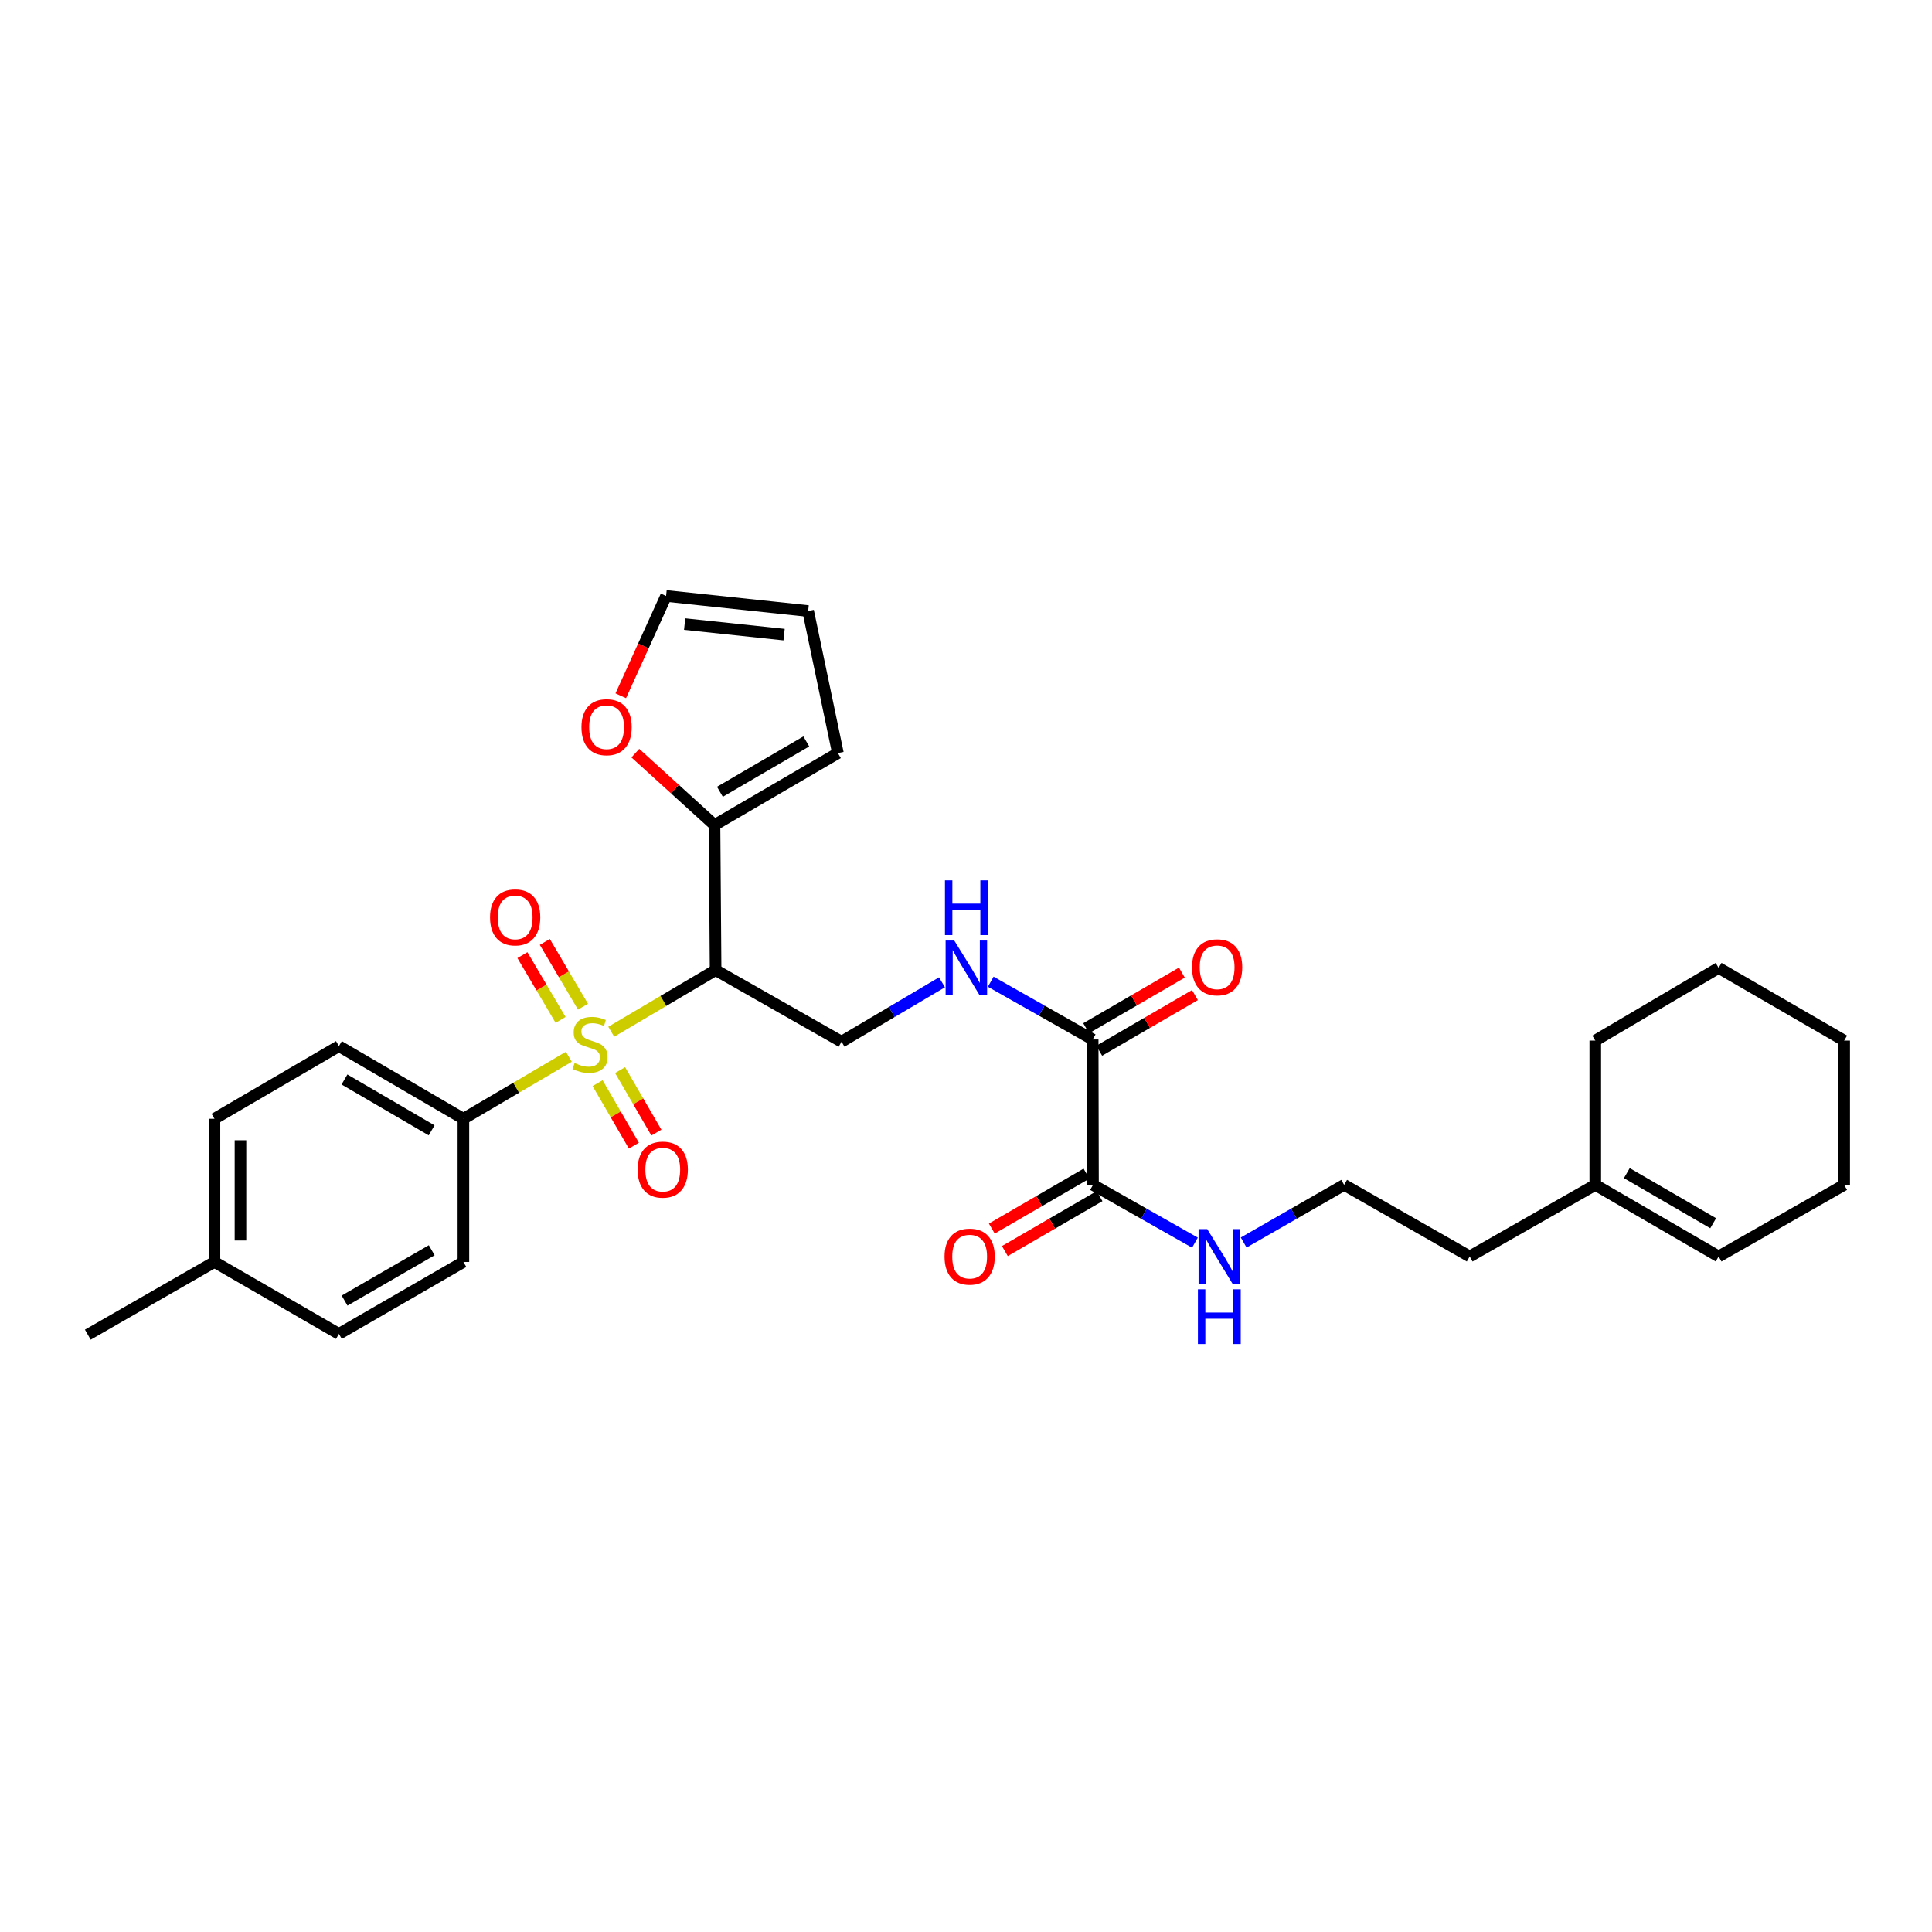 <?xml version='1.0' encoding='iso-8859-1'?>
<svg version='1.1' baseProfile='full'
              xmlns='http://www.w3.org/2000/svg'
                      xmlns:rdkit='http://www.rdkit.org/xml'
                      xmlns:xlink='http://www.w3.org/1999/xlink'
                  xml:space='preserve'
width='1000px' height='1000px' viewBox='0 0 1000 1000'>
<!-- END OF HEADER -->
<rect style='opacity:1.0;fill:#FFFFFF;stroke:none' width='1000' height='1000' x='0' y='0'> </rect>
<path class='bond-0' d='M 316.375,534.022 L 343.386,518.067' style='fill:none;fill-rule:evenodd;stroke:#CCCC00;stroke-width:6px;stroke-linecap:butt;stroke-linejoin:miter;stroke-opacity:1' />
<path class='bond-0' d='M 343.386,518.067 L 370.397,502.112' style='fill:none;fill-rule:evenodd;stroke:#000000;stroke-width:6px;stroke-linecap:butt;stroke-linejoin:miter;stroke-opacity:1' />
<path class='bond-5' d='M 294.427,546.962 L 267.143,563.018' style='fill:none;fill-rule:evenodd;stroke:#CCCC00;stroke-width:6px;stroke-linecap:butt;stroke-linejoin:miter;stroke-opacity:1' />
<path class='bond-5' d='M 267.143,563.018 L 239.859,579.074' style='fill:none;fill-rule:evenodd;stroke:#000000;stroke-width:6px;stroke-linecap:butt;stroke-linejoin:miter;stroke-opacity:1' />
<path class='bond-7' d='M 309.316,560.633 L 318.707,576.806' style='fill:none;fill-rule:evenodd;stroke:#CCCC00;stroke-width:6px;stroke-linecap:butt;stroke-linejoin:miter;stroke-opacity:1' />
<path class='bond-7' d='M 318.707,576.806 L 328.098,592.979' style='fill:none;fill-rule:evenodd;stroke:#FF0000;stroke-width:6px;stroke-linecap:butt;stroke-linejoin:miter;stroke-opacity:1' />
<path class='bond-7' d='M 320.957,553.873 L 330.348,570.046' style='fill:none;fill-rule:evenodd;stroke:#CCCC00;stroke-width:6px;stroke-linecap:butt;stroke-linejoin:miter;stroke-opacity:1' />
<path class='bond-7' d='M 330.348,570.046 L 339.739,586.22' style='fill:none;fill-rule:evenodd;stroke:#FF0000;stroke-width:6px;stroke-linecap:butt;stroke-linejoin:miter;stroke-opacity:1' />
<path class='bond-8' d='M 301.757,521.053 L 291.877,504.297' style='fill:none;fill-rule:evenodd;stroke:#CCCC00;stroke-width:6px;stroke-linecap:butt;stroke-linejoin:miter;stroke-opacity:1' />
<path class='bond-8' d='M 291.877,504.297 L 281.998,487.54' style='fill:none;fill-rule:evenodd;stroke:#FF0000;stroke-width:6px;stroke-linecap:butt;stroke-linejoin:miter;stroke-opacity:1' />
<path class='bond-8' d='M 290.161,527.89 L 280.281,511.133' style='fill:none;fill-rule:evenodd;stroke:#CCCC00;stroke-width:6px;stroke-linecap:butt;stroke-linejoin:miter;stroke-opacity:1' />
<path class='bond-8' d='M 280.281,511.133 L 270.402,494.377' style='fill:none;fill-rule:evenodd;stroke:#FF0000;stroke-width:6px;stroke-linecap:butt;stroke-linejoin:miter;stroke-opacity:1' />
<path class='bond-1' d='M 370.397,502.112 L 369.829,427.043' style='fill:none;fill-rule:evenodd;stroke:#000000;stroke-width:6px;stroke-linecap:butt;stroke-linejoin:miter;stroke-opacity:1' />
<path class='bond-4' d='M 370.397,502.112 L 435.58,539.176' style='fill:none;fill-rule:evenodd;stroke:#000000;stroke-width:6px;stroke-linecap:butt;stroke-linejoin:miter;stroke-opacity:1' />
<path class='bond-9' d='M 369.829,427.043 L 349.34,408.435' style='fill:none;fill-rule:evenodd;stroke:#000000;stroke-width:6px;stroke-linecap:butt;stroke-linejoin:miter;stroke-opacity:1' />
<path class='bond-9' d='M 349.34,408.435 L 328.851,389.828' style='fill:none;fill-rule:evenodd;stroke:#FF0000;stroke-width:6px;stroke-linecap:butt;stroke-linejoin:miter;stroke-opacity:1' />
<path class='bond-10' d='M 369.829,427.043 L 433.695,389.8' style='fill:none;fill-rule:evenodd;stroke:#000000;stroke-width:6px;stroke-linecap:butt;stroke-linejoin:miter;stroke-opacity:1' />
<path class='bond-10' d='M 372.627,409.828 L 417.334,383.757' style='fill:none;fill-rule:evenodd;stroke:#000000;stroke-width:6px;stroke-linecap:butt;stroke-linejoin:miter;stroke-opacity:1' />
<path class='bond-2' d='M 565.572,538.024 L 539.189,523.078' style='fill:none;fill-rule:evenodd;stroke:#000000;stroke-width:6px;stroke-linecap:butt;stroke-linejoin:miter;stroke-opacity:1' />
<path class='bond-2' d='M 539.189,523.078 L 512.806,508.132' style='fill:none;fill-rule:evenodd;stroke:#0000FF;stroke-width:6px;stroke-linecap:butt;stroke-linejoin:miter;stroke-opacity:1' />
<path class='bond-3' d='M 565.572,538.024 L 565.736,613.296' style='fill:none;fill-rule:evenodd;stroke:#000000;stroke-width:6px;stroke-linecap:butt;stroke-linejoin:miter;stroke-opacity:1' />
<path class='bond-12' d='M 568.953,543.844 L 593.729,529.447' style='fill:none;fill-rule:evenodd;stroke:#000000;stroke-width:6px;stroke-linecap:butt;stroke-linejoin:miter;stroke-opacity:1' />
<path class='bond-12' d='M 593.729,529.447 L 618.504,515.05' style='fill:none;fill-rule:evenodd;stroke:#FF0000;stroke-width:6px;stroke-linecap:butt;stroke-linejoin:miter;stroke-opacity:1' />
<path class='bond-12' d='M 562.19,532.205 L 586.965,517.808' style='fill:none;fill-rule:evenodd;stroke:#000000;stroke-width:6px;stroke-linecap:butt;stroke-linejoin:miter;stroke-opacity:1' />
<path class='bond-12' d='M 586.965,517.808 L 611.74,503.411' style='fill:none;fill-rule:evenodd;stroke:#FF0000;stroke-width:6px;stroke-linecap:butt;stroke-linejoin:miter;stroke-opacity:1' />
<path class='bond-13' d='M 562.358,607.474 L 537.859,621.691' style='fill:none;fill-rule:evenodd;stroke:#000000;stroke-width:6px;stroke-linecap:butt;stroke-linejoin:miter;stroke-opacity:1' />
<path class='bond-13' d='M 537.859,621.691 L 513.359,635.908' style='fill:none;fill-rule:evenodd;stroke:#FF0000;stroke-width:6px;stroke-linecap:butt;stroke-linejoin:miter;stroke-opacity:1' />
<path class='bond-13' d='M 569.115,619.117 L 544.615,633.334' style='fill:none;fill-rule:evenodd;stroke:#000000;stroke-width:6px;stroke-linecap:butt;stroke-linejoin:miter;stroke-opacity:1' />
<path class='bond-13' d='M 544.615,633.334 L 520.116,647.551' style='fill:none;fill-rule:evenodd;stroke:#FF0000;stroke-width:6px;stroke-linecap:butt;stroke-linejoin:miter;stroke-opacity:1' />
<path class='bond-16' d='M 565.736,613.296 L 592.119,628.245' style='fill:none;fill-rule:evenodd;stroke:#000000;stroke-width:6px;stroke-linecap:butt;stroke-linejoin:miter;stroke-opacity:1' />
<path class='bond-16' d='M 592.119,628.245 L 618.502,643.194' style='fill:none;fill-rule:evenodd;stroke:#0000FF;stroke-width:6px;stroke-linecap:butt;stroke-linejoin:miter;stroke-opacity:1' />
<path class='bond-6' d='M 435.58,539.176 L 461.575,523.808' style='fill:none;fill-rule:evenodd;stroke:#000000;stroke-width:6px;stroke-linecap:butt;stroke-linejoin:miter;stroke-opacity:1' />
<path class='bond-6' d='M 461.575,523.808 L 487.571,508.441' style='fill:none;fill-rule:evenodd;stroke:#0000FF;stroke-width:6px;stroke-linecap:butt;stroke-linejoin:miter;stroke-opacity:1' />
<path class='bond-17' d='M 239.859,579.074 L 175.424,541.464' style='fill:none;fill-rule:evenodd;stroke:#000000;stroke-width:6px;stroke-linecap:butt;stroke-linejoin:miter;stroke-opacity:1' />
<path class='bond-17' d='M 223.408,585.058 L 178.303,558.732' style='fill:none;fill-rule:evenodd;stroke:#000000;stroke-width:6px;stroke-linecap:butt;stroke-linejoin:miter;stroke-opacity:1' />
<path class='bond-18' d='M 239.859,579.074 L 239.859,653.194' style='fill:none;fill-rule:evenodd;stroke:#000000;stroke-width:6px;stroke-linecap:butt;stroke-linejoin:miter;stroke-opacity:1' />
<path class='bond-14' d='M 321.31,360.126 L 333.035,334.294' style='fill:none;fill-rule:evenodd;stroke:#FF0000;stroke-width:6px;stroke-linecap:butt;stroke-linejoin:miter;stroke-opacity:1' />
<path class='bond-14' d='M 333.035,334.294 L 344.761,308.463' style='fill:none;fill-rule:evenodd;stroke:#000000;stroke-width:6px;stroke-linecap:butt;stroke-linejoin:miter;stroke-opacity:1' />
<path class='bond-15' d='M 433.695,389.8 L 418.297,316.263' style='fill:none;fill-rule:evenodd;stroke:#000000;stroke-width:6px;stroke-linecap:butt;stroke-linejoin:miter;stroke-opacity:1' />
<path class='bond-11' d='M 825.713,613.296 L 760.709,650.344' style='fill:none;fill-rule:evenodd;stroke:#000000;stroke-width:6px;stroke-linecap:butt;stroke-linejoin:miter;stroke-opacity:1' />
<path class='bond-19' d='M 825.713,613.296 L 889.557,650.344' style='fill:none;fill-rule:evenodd;stroke:#000000;stroke-width:6px;stroke-linecap:butt;stroke-linejoin:miter;stroke-opacity:1' />
<path class='bond-19' d='M 842.046,607.21 L 886.737,633.144' style='fill:none;fill-rule:evenodd;stroke:#000000;stroke-width:6px;stroke-linecap:butt;stroke-linejoin:miter;stroke-opacity:1' />
<path class='bond-25' d='M 825.713,613.296 L 825.713,538.607' style='fill:none;fill-rule:evenodd;stroke:#000000;stroke-width:6px;stroke-linecap:butt;stroke-linejoin:miter;stroke-opacity:1' />
<path class='bond-31' d='M 344.761,308.463 L 418.297,316.263' style='fill:none;fill-rule:evenodd;stroke:#000000;stroke-width:6px;stroke-linecap:butt;stroke-linejoin:miter;stroke-opacity:1' />
<path class='bond-31' d='M 354.371,323.019 L 405.847,328.479' style='fill:none;fill-rule:evenodd;stroke:#000000;stroke-width:6px;stroke-linecap:butt;stroke-linejoin:miter;stroke-opacity:1' />
<path class='bond-23' d='M 643.723,643.118 L 669.726,628.207' style='fill:none;fill-rule:evenodd;stroke:#0000FF;stroke-width:6px;stroke-linecap:butt;stroke-linejoin:miter;stroke-opacity:1' />
<path class='bond-23' d='M 669.726,628.207 L 695.728,613.296' style='fill:none;fill-rule:evenodd;stroke:#000000;stroke-width:6px;stroke-linecap:butt;stroke-linejoin:miter;stroke-opacity:1' />
<path class='bond-20' d='M 175.424,541.464 L 111.004,579.074' style='fill:none;fill-rule:evenodd;stroke:#000000;stroke-width:6px;stroke-linecap:butt;stroke-linejoin:miter;stroke-opacity:1' />
<path class='bond-21' d='M 239.859,653.194 L 175.424,690.429' style='fill:none;fill-rule:evenodd;stroke:#000000;stroke-width:6px;stroke-linecap:butt;stroke-linejoin:miter;stroke-opacity:1' />
<path class='bond-21' d='M 223.459,647.124 L 178.354,673.189' style='fill:none;fill-rule:evenodd;stroke:#000000;stroke-width:6px;stroke-linecap:butt;stroke-linejoin:miter;stroke-opacity:1' />
<path class='bond-26' d='M 889.557,650.344 L 954.545,613.296' style='fill:none;fill-rule:evenodd;stroke:#000000;stroke-width:6px;stroke-linecap:butt;stroke-linejoin:miter;stroke-opacity:1' />
<path class='bond-30' d='M 111.004,579.074 L 111.004,653.194' style='fill:none;fill-rule:evenodd;stroke:#000000;stroke-width:6px;stroke-linecap:butt;stroke-linejoin:miter;stroke-opacity:1' />
<path class='bond-30' d='M 124.465,590.192 L 124.465,642.076' style='fill:none;fill-rule:evenodd;stroke:#000000;stroke-width:6px;stroke-linecap:butt;stroke-linejoin:miter;stroke-opacity:1' />
<path class='bond-22' d='M 175.424,690.429 L 111.004,653.194' style='fill:none;fill-rule:evenodd;stroke:#000000;stroke-width:6px;stroke-linecap:butt;stroke-linejoin:miter;stroke-opacity:1' />
<path class='bond-27' d='M 111.004,653.194 L 45.455,690.826' style='fill:none;fill-rule:evenodd;stroke:#000000;stroke-width:6px;stroke-linecap:butt;stroke-linejoin:miter;stroke-opacity:1' />
<path class='bond-24' d='M 695.728,613.296 L 760.709,650.344' style='fill:none;fill-rule:evenodd;stroke:#000000;stroke-width:6px;stroke-linecap:butt;stroke-linejoin:miter;stroke-opacity:1' />
<path class='bond-28' d='M 825.713,538.607 L 889.557,500.983' style='fill:none;fill-rule:evenodd;stroke:#000000;stroke-width:6px;stroke-linecap:butt;stroke-linejoin:miter;stroke-opacity:1' />
<path class='bond-32' d='M 954.545,613.296 L 954.545,538.607' style='fill:none;fill-rule:evenodd;stroke:#000000;stroke-width:6px;stroke-linecap:butt;stroke-linejoin:miter;stroke-opacity:1' />
<path class='bond-29' d='M 889.557,500.983 L 954.545,538.607' style='fill:none;fill-rule:evenodd;stroke:#000000;stroke-width:6px;stroke-linecap:butt;stroke-linejoin:miter;stroke-opacity:1' />
<path  class='atom-0' d='M 297.408 550.22
Q 297.728 550.34, 299.048 550.9
Q 300.368 551.46, 301.808 551.82
Q 303.288 552.14, 304.728 552.14
Q 307.408 552.14, 308.968 550.86
Q 310.528 549.54, 310.528 547.26
Q 310.528 545.7, 309.728 544.74
Q 308.968 543.78, 307.768 543.26
Q 306.568 542.74, 304.568 542.14
Q 302.048 541.38, 300.528 540.66
Q 299.048 539.94, 297.968 538.42
Q 296.928 536.9, 296.928 534.34
Q 296.928 530.78, 299.328 528.58
Q 301.768 526.38, 306.568 526.38
Q 309.848 526.38, 313.568 527.94
L 312.648 531.02
Q 309.248 529.62, 306.688 529.62
Q 303.928 529.62, 302.408 530.78
Q 300.888 531.9, 300.928 533.86
Q 300.928 535.38, 301.688 536.3
Q 302.488 537.22, 303.608 537.74
Q 304.768 538.26, 306.688 538.86
Q 309.248 539.66, 310.768 540.46
Q 312.288 541.26, 313.368 542.9
Q 314.488 544.5, 314.488 547.26
Q 314.488 551.18, 311.848 553.3
Q 309.248 555.38, 304.888 555.38
Q 302.368 555.38, 300.448 554.82
Q 298.568 554.3, 296.328 553.38
L 297.408 550.22
' fill='#CCCC00'/>
<path  class='atom-7' d='M 493.927 486.823
L 503.207 501.823
Q 504.127 503.303, 505.607 505.983
Q 507.087 508.663, 507.167 508.823
L 507.167 486.823
L 510.927 486.823
L 510.927 515.143
L 507.047 515.143
L 497.087 498.743
Q 495.927 496.823, 494.687 494.623
Q 493.487 492.423, 493.127 491.743
L 493.127 515.143
L 489.447 515.143
L 489.447 486.823
L 493.927 486.823
' fill='#0000FF'/>
<path  class='atom-7' d='M 489.107 455.671
L 492.947 455.671
L 492.947 467.711
L 507.427 467.711
L 507.427 455.671
L 511.267 455.671
L 511.267 483.991
L 507.427 483.991
L 507.427 470.911
L 492.947 470.911
L 492.947 483.991
L 489.107 483.991
L 489.107 455.671
' fill='#0000FF'/>
<path  class='atom-8' d='M 330.04 605.389
Q 330.04 598.589, 333.4 594.789
Q 336.76 590.989, 343.04 590.989
Q 349.32 590.989, 352.68 594.789
Q 356.04 598.589, 356.04 605.389
Q 356.04 612.269, 352.64 616.189
Q 349.24 620.069, 343.04 620.069
Q 336.8 620.069, 333.4 616.189
Q 330.04 612.309, 330.04 605.389
M 343.04 616.869
Q 347.36 616.869, 349.68 613.989
Q 352.04 611.069, 352.04 605.389
Q 352.04 599.829, 349.68 597.029
Q 347.36 594.189, 343.04 594.189
Q 338.72 594.189, 336.36 596.989
Q 334.04 599.789, 334.04 605.389
Q 334.04 611.109, 336.36 613.989
Q 338.72 616.869, 343.04 616.869
' fill='#FF0000'/>
<path  class='atom-9' d='M 253.647 474.836
Q 253.647 468.036, 257.007 464.236
Q 260.367 460.436, 266.647 460.436
Q 272.927 460.436, 276.287 464.236
Q 279.647 468.036, 279.647 474.836
Q 279.647 481.716, 276.247 485.636
Q 272.847 489.516, 266.647 489.516
Q 260.407 489.516, 257.007 485.636
Q 253.647 481.756, 253.647 474.836
M 266.647 486.316
Q 270.967 486.316, 273.287 483.436
Q 275.647 480.516, 275.647 474.836
Q 275.647 469.276, 273.287 466.476
Q 270.967 463.636, 266.647 463.636
Q 262.327 463.636, 259.967 466.436
Q 257.647 469.236, 257.647 474.836
Q 257.647 480.556, 259.967 483.436
Q 262.327 486.316, 266.647 486.316
' fill='#FF0000'/>
<path  class='atom-10' d='M 300.964 376.388
Q 300.964 369.588, 304.324 365.788
Q 307.684 361.988, 313.964 361.988
Q 320.244 361.988, 323.604 365.788
Q 326.964 369.588, 326.964 376.388
Q 326.964 383.268, 323.564 387.188
Q 320.164 391.068, 313.964 391.068
Q 307.724 391.068, 304.324 387.188
Q 300.964 383.308, 300.964 376.388
M 313.964 387.868
Q 318.284 387.868, 320.604 384.988
Q 322.964 382.068, 322.964 376.388
Q 322.964 370.828, 320.604 368.028
Q 318.284 365.188, 313.964 365.188
Q 309.644 365.188, 307.284 367.988
Q 304.964 370.788, 304.964 376.388
Q 304.964 382.108, 307.284 384.988
Q 309.644 387.868, 313.964 387.868
' fill='#FF0000'/>
<path  class='atom-13' d='M 616.984 500.674
Q 616.984 493.874, 620.344 490.074
Q 623.704 486.274, 629.984 486.274
Q 636.264 486.274, 639.624 490.074
Q 642.984 493.874, 642.984 500.674
Q 642.984 507.554, 639.584 511.474
Q 636.184 515.354, 629.984 515.354
Q 623.744 515.354, 620.344 511.474
Q 616.984 507.594, 616.984 500.674
M 629.984 512.154
Q 634.304 512.154, 636.624 509.274
Q 638.984 506.354, 638.984 500.674
Q 638.984 495.114, 636.624 492.314
Q 634.304 489.474, 629.984 489.474
Q 625.664 489.474, 623.304 492.274
Q 620.984 495.074, 620.984 500.674
Q 620.984 506.394, 623.304 509.274
Q 625.664 512.154, 629.984 512.154
' fill='#FF0000'/>
<path  class='atom-14' d='M 488.892 650.424
Q 488.892 643.624, 492.252 639.824
Q 495.612 636.024, 501.892 636.024
Q 508.172 636.024, 511.532 639.824
Q 514.892 643.624, 514.892 650.424
Q 514.892 657.304, 511.492 661.224
Q 508.092 665.104, 501.892 665.104
Q 495.652 665.104, 492.252 661.224
Q 488.892 657.344, 488.892 650.424
M 501.892 661.904
Q 506.212 661.904, 508.532 659.024
Q 510.892 656.104, 510.892 650.424
Q 510.892 644.864, 508.532 642.064
Q 506.212 639.224, 501.892 639.224
Q 497.572 639.224, 495.212 642.024
Q 492.892 644.824, 492.892 650.424
Q 492.892 656.144, 495.212 659.024
Q 497.572 661.904, 501.892 661.904
' fill='#FF0000'/>
<path  class='atom-17' d='M 624.861 636.184
L 634.141 651.184
Q 635.061 652.664, 636.541 655.344
Q 638.021 658.024, 638.101 658.184
L 638.101 636.184
L 641.861 636.184
L 641.861 664.504
L 637.981 664.504
L 628.021 648.104
Q 626.861 646.184, 625.621 643.984
Q 624.421 641.784, 624.061 641.104
L 624.061 664.504
L 620.381 664.504
L 620.381 636.184
L 624.861 636.184
' fill='#0000FF'/>
<path  class='atom-17' d='M 620.041 667.336
L 623.881 667.336
L 623.881 679.376
L 638.361 679.376
L 638.361 667.336
L 642.201 667.336
L 642.201 695.656
L 638.361 695.656
L 638.361 682.576
L 623.881 682.576
L 623.881 695.656
L 620.041 695.656
L 620.041 667.336
' fill='#0000FF'/>
</svg>
